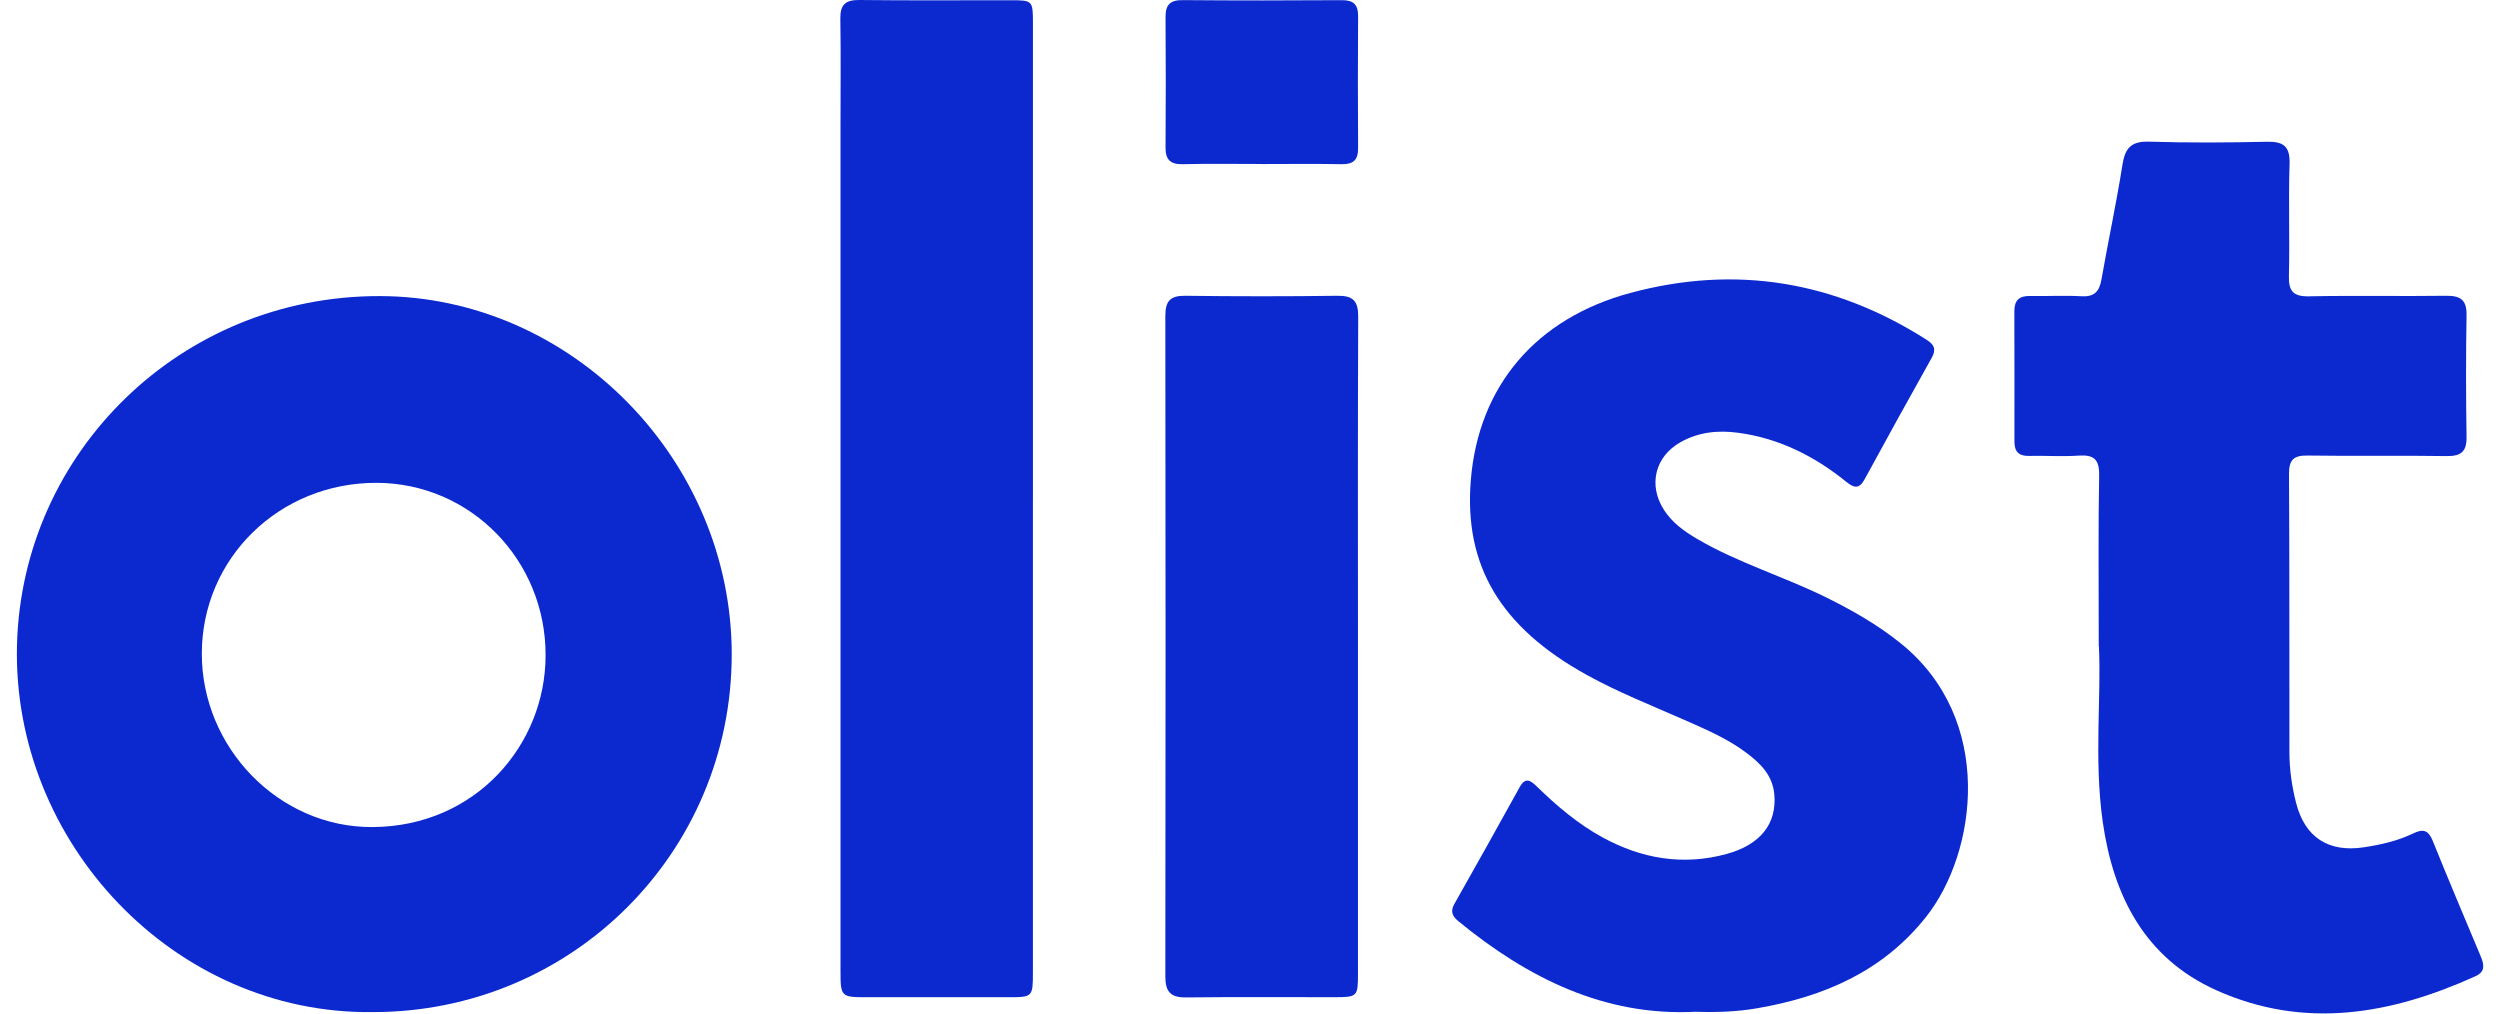 <svg width="74" height="30" viewBox="0 0 74 30" fill="none" xmlns="http://www.w3.org/2000/svg">
<g id="Camada_1" clip-path="url(#clip0_605_11305)">
<path id="Vector" d="M11.034 29.958C5.151 30.033 0.353 24.925 0.503 19.088C0.65 13.391 5.343 8.756 11.237 8.764C16.909 8.772 21.661 13.61 21.659 19.372C21.656 25.245 16.92 29.963 11.033 29.958H11.034ZM16.149 19.408C16.162 16.586 13.934 14.303 11.155 14.292C8.277 14.281 5.983 16.514 5.974 19.336C5.965 22.121 8.251 24.502 11.035 24.481C14.084 24.46 16.146 22.044 16.149 19.407V19.408Z" fill="#0C29D0"/>
<path id="Vector_2" d="M50.163 29.949C47.505 30.081 45.233 28.96 43.174 27.273C42.988 27.121 42.923 26.981 43.05 26.755C43.699 25.607 44.344 24.456 44.981 23.302C45.15 22.994 45.303 23.098 45.486 23.276C46.08 23.855 46.711 24.393 47.443 24.791C48.601 25.422 49.828 25.629 51.109 25.277C52.122 25 52.596 24.37 52.52 23.515C52.469 22.933 52.087 22.574 51.661 22.26C51.101 21.845 50.461 21.576 49.827 21.296C48.869 20.874 47.895 20.489 46.977 19.983C44.388 18.556 43.335 16.716 43.535 14.225C43.762 11.402 45.487 9.419 48.254 8.672C51.373 7.831 54.298 8.32 57.024 10.055C57.255 10.201 57.319 10.34 57.18 10.589C56.511 11.785 55.846 12.983 55.193 14.186C55.025 14.495 54.871 14.44 54.644 14.257C53.707 13.501 52.665 12.975 51.458 12.811C50.854 12.729 50.279 12.787 49.743 13.089C48.988 13.514 48.782 14.357 49.252 15.091C49.496 15.472 49.852 15.727 50.234 15.951C51.448 16.663 52.802 17.064 54.058 17.685C54.832 18.067 55.576 18.493 56.253 19.036C59.066 21.294 58.517 25.242 57.011 27.141C55.726 28.761 53.979 29.506 52.01 29.845C51.425 29.946 50.837 29.97 50.162 29.948L50.163 29.949Z" fill="#0C29D0"/>
<path id="Vector_3" d="M62.123 19.122C62.123 17.193 62.105 15.636 62.135 14.079C62.144 13.597 61.98 13.455 61.525 13.486C61.037 13.52 60.546 13.483 60.058 13.495C59.753 13.503 59.627 13.363 59.627 13.072C59.627 11.786 59.629 10.499 59.625 9.212C59.624 8.891 59.768 8.755 60.088 8.761C60.593 8.771 61.102 8.74 61.607 8.769C61.996 8.792 62.142 8.627 62.204 8.266C62.403 7.134 62.646 6.008 62.825 4.873C62.903 4.383 63.083 4.178 63.605 4.193C64.767 4.229 65.934 4.222 67.097 4.196C67.591 4.185 67.789 4.329 67.771 4.857C67.736 5.957 67.779 7.057 67.752 8.157C67.74 8.617 67.875 8.781 68.35 8.771C69.699 8.744 71.05 8.773 72.399 8.755C72.819 8.75 73.017 8.865 73.01 9.324C72.99 10.525 72.991 11.728 73.01 12.93C73.017 13.381 72.837 13.507 72.407 13.5C71.041 13.478 69.674 13.505 68.307 13.484C67.89 13.478 67.753 13.609 67.755 14.032C67.771 16.774 67.762 19.517 67.767 22.26C67.767 22.769 67.838 23.272 67.964 23.765C68.225 24.787 68.922 25.238 69.971 25.08C70.474 25.004 70.968 24.891 71.427 24.671C71.717 24.53 71.877 24.564 72.006 24.882C72.468 26.026 72.949 27.164 73.427 28.302C73.529 28.544 73.574 28.759 73.278 28.894C70.772 30.031 68.205 30.481 65.601 29.31C63.493 28.363 62.553 26.526 62.241 24.327C61.978 22.475 62.203 20.607 62.127 19.12L62.123 19.122Z" fill="#0C29D0"/>
<path id="Vector_4" d="M30.574 14.756C30.574 19.429 30.574 24.103 30.574 28.776C30.574 29.51 30.567 29.517 29.846 29.518C28.444 29.52 27.044 29.52 25.643 29.518C24.898 29.518 24.879 29.499 24.879 28.748C24.879 20.417 24.879 12.086 24.879 3.755C24.879 2.688 24.891 1.622 24.874 0.555C24.868 0.138 25.023 -0.005 25.439 -0C26.925 0.018 28.41 0.006 29.895 0.007C30.568 0.007 30.574 0.012 30.575 0.685C30.576 5.376 30.575 10.065 30.575 14.756H30.574Z" fill="#0C29D0"/>
<path id="Vector_5" d="M40.196 19.175C40.196 22.392 40.196 25.609 40.196 28.826C40.196 29.495 40.176 29.516 39.519 29.517C38.051 29.52 36.582 29.506 35.114 29.524C34.654 29.53 34.493 29.36 34.494 28.901C34.503 22.383 34.503 15.864 34.494 9.346C34.494 8.909 34.642 8.749 35.084 8.755C36.585 8.774 38.088 8.775 39.589 8.755C40.052 8.749 40.205 8.909 40.203 9.372C40.189 12.64 40.195 15.907 40.196 19.175Z" fill="#0C29D0"/>
<path id="Vector_6" d="M37.338 4.854C36.562 4.854 35.787 4.841 35.012 4.86C34.639 4.87 34.497 4.724 34.5 4.359C34.509 3.074 34.509 1.788 34.5 0.503C34.498 0.136 34.642 -0.001 35.013 0.003C36.581 0.017 38.148 0.015 39.717 0.005C40.062 0.003 40.202 0.132 40.2 0.48C40.191 1.782 40.191 3.085 40.2 4.387C40.202 4.734 40.061 4.866 39.715 4.86C38.923 4.846 38.131 4.855 37.339 4.856L37.338 4.854Z" fill="#0C29D0"/>
</g>
<defs>
<clipPath id="clip0_605_11305">
<rect width="73" height="30" fill="white" transform="translate(0.5)"/>
</clipPath>
</defs>
</svg>
